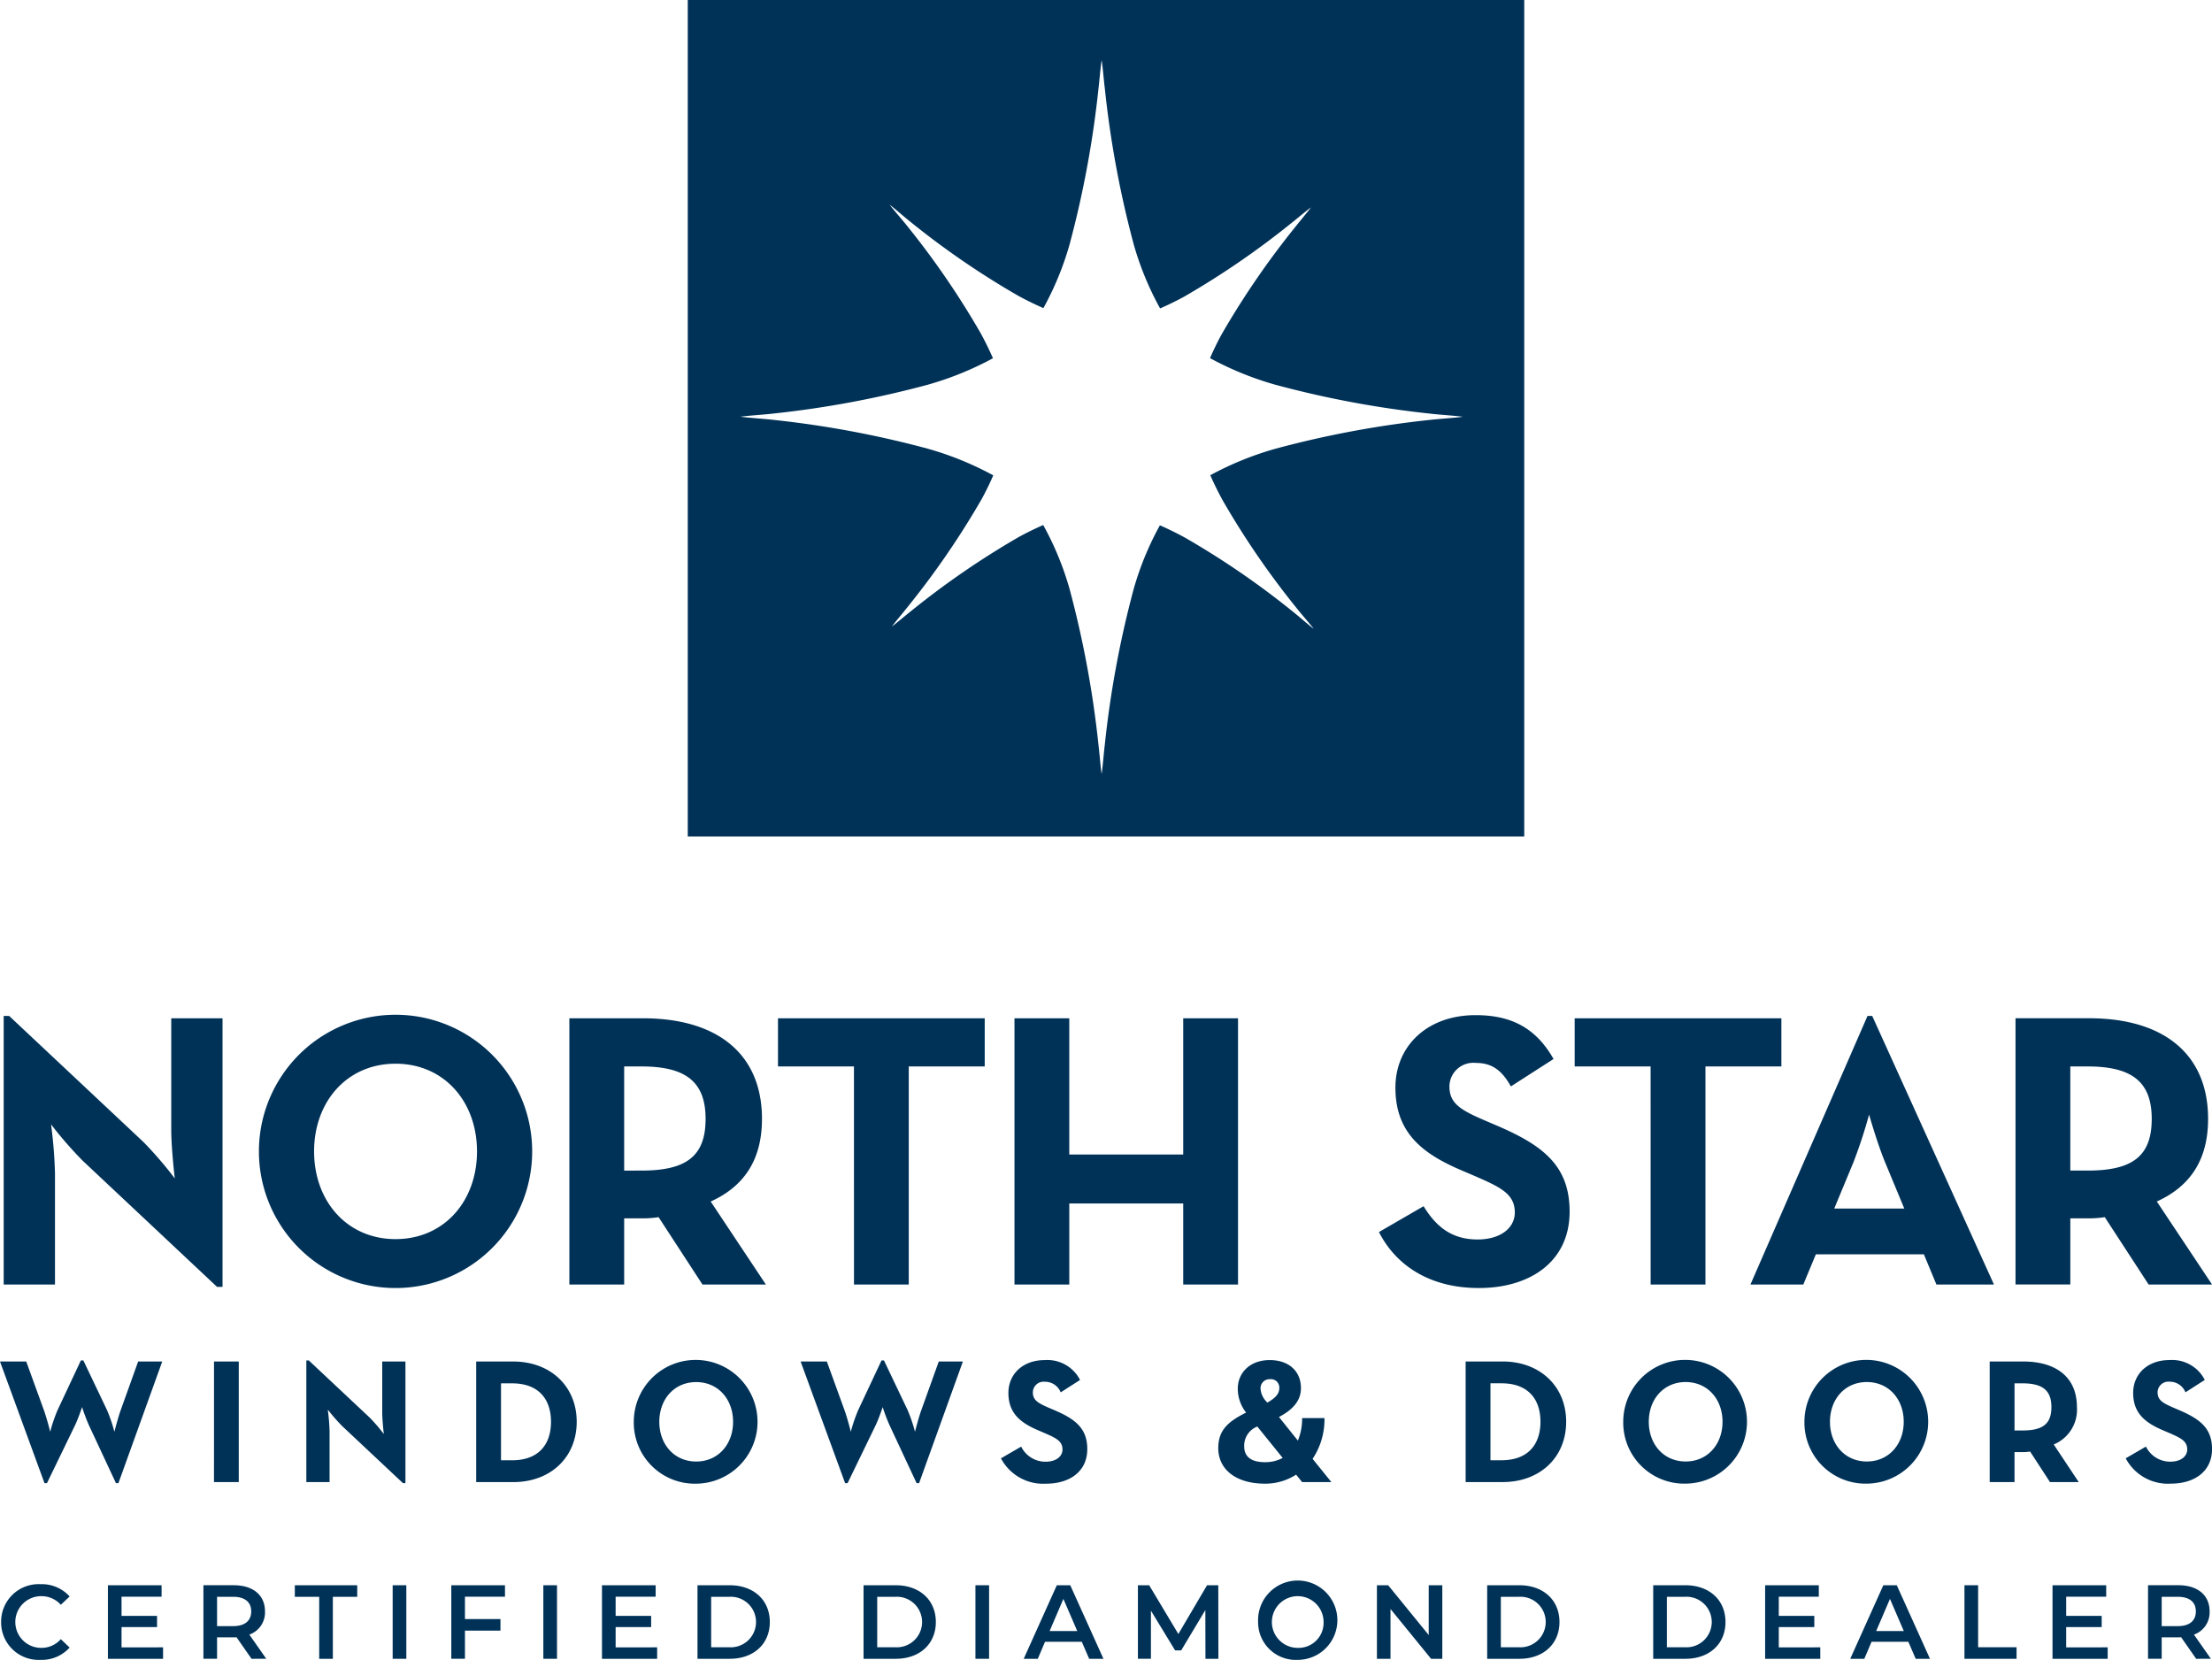 <svg xmlns="http://www.w3.org/2000/svg" xmlns:xlink="http://www.w3.org/1999/xlink" width="277" height="207.842" viewBox="0 0 277 207.842">
  <defs>
    <clipPath id="clip-path">
      <rect id="Rectangle_2173" data-name="Rectangle 2173" width="277" height="207.842" transform="translate(0 0)" fill="none"/>
    </clipPath>
  </defs>
  <g id="Group_4068" data-name="Group 4068" transform="translate(0 -0.003)">
    <g id="Group_4067" data-name="Group 4067" transform="translate(0 0.003)" clip-path="url(#clip-path)">
      <path id="Path_4638" data-name="Path 4638" d="M5.573,1618.509h.309l3.531-7.282c.4-.845.866-2.241.866-2.241a23.391,23.391,0,0,0,.842,2.241l3.4,7.282h.309l5.485-15.229H17.3l-2.175,6.061c-.378,1.042-.8,2.732-.8,2.732a19.3,19.3,0,0,0-.933-2.732l-2.953-6.194h-.312l-2.908,6.194a19.311,19.311,0,0,0-.933,2.732s-.421-1.689-.8-2.732l-2.2-6.061H0Zm21.224-.131H29.9v-15.1H26.8Zm23.665.131h.309v-15.229H47.864v6.327c0,1.045.2,2.753.2,2.753a21.246,21.246,0,0,0-1.775-2.065l-7.615-7.148h-.312v15.232h2.91v-6.33a26.332,26.332,0,0,0-.224-2.751,22.465,22.465,0,0,0,1.8,2.063Zm9.169-.131h4.64c4.662,0,7.948-3.086,7.948-7.551s-3.308-7.548-7.948-7.548h-4.64Zm3.108-2.732v-9.635h1.378c3.351,0,4.883,2,4.883,4.816s-1.533,4.819-4.883,4.819Zm24.443,2.929a7.748,7.748,0,1,0-7.815-7.748,7.644,7.644,0,0,0,7.815,7.748m0-2.774c-2.753,0-4.619-2.154-4.619-4.974s1.866-4.973,4.619-4.973,4.619,2.156,4.619,4.973-1.866,4.974-4.619,4.974m18.649,2.708h.309l3.531-7.282c.4-.845.866-2.241.866-2.241a22.331,22.331,0,0,0,.845,2.241l3.4,7.282h.312l5.483-15.229h-3.02l-2.175,6.061c-.378,1.042-.8,2.732-.8,2.732a19.316,19.316,0,0,0-.933-2.732l-2.953-6.194h-.309l-2.908,6.194a19.115,19.115,0,0,0-.935,2.732s-.421-1.689-.8-2.732l-2.2-6.061h-3.284Zm25.176.066c2.951,0,5.149-1.532,5.149-4.328,0-2.6-1.49-3.753-4.129-4.883l-.778-.333c-1.33-.578-1.909-.957-1.909-1.89a1.352,1.352,0,0,1,1.487-1.33,2.111,2.111,0,0,1,2,1.33l2.423-1.554a4.593,4.593,0,0,0-4.419-2.487c-2.775,0-4.552,1.778-4.552,4.11,0,2.53,1.487,3.729,3.731,4.683l.776.333c1.423.621,2.265,1,2.265,2.065,0,.888-.821,1.533-2.108,1.533a3.382,3.382,0,0,1-3.065-1.89l-2.532,1.468a5.976,5.976,0,0,0,5.664,3.172m29.148-8.348c1.909-1,2.753-2.175,2.753-3.617,0-2.111-1.509-3.51-3.908-3.51-2.508,0-4,1.623-4,3.574a4.828,4.828,0,0,0,1.042,3c-2.375,1.175-3.486,2.287-3.486,4.462,0,2.575,2.111,4.44,5.861,4.44a7.122,7.122,0,0,0,3.886-1.13l.754.933h3.665l-2.353-2.91a8.9,8.9,0,0,0,1.487-5.107h-2.8a7.129,7.129,0,0,1-.531,2.82Zm-1.463-1.8-.045-.067a2.592,2.592,0,0,1-.8-1.732,1.127,1.127,0,0,1,1.2-1.133,1.044,1.044,0,0,1,1.154,1.088c0,.688-.4,1.221-1.509,1.844m1.93,6.925a4.58,4.58,0,0,1-2.2.533c-1.82,0-2.62-.733-2.62-2a2.567,2.567,0,0,1,1.644-2.465Zm22.911,3.022h4.64c4.662,0,7.948-3.086,7.948-7.551s-3.308-7.548-7.948-7.548h-4.64Zm3.108-2.732v-9.635h1.378c3.351,0,4.883,2,4.883,4.816s-1.533,4.819-4.883,4.819Zm24.443,2.929a7.748,7.748,0,1,0-7.815-7.748,7.644,7.644,0,0,0,7.815,7.748m0-2.774c-2.751,0-4.616-2.154-4.616-4.974s1.866-4.973,4.616-4.973,4.619,2.156,4.619,4.973-1.866,4.974-4.619,4.974m22.69,2.774a7.748,7.748,0,1,0-7.815-7.748,7.645,7.645,0,0,0,7.815,7.748m0-2.774c-2.753,0-4.617-2.154-4.617-4.974s1.863-4.973,4.617-4.973,4.619,2.156,4.619,4.973-1.866,4.974-4.619,4.974m23.4-2.132a4.7,4.7,0,0,0,2.908-4.683c0-3.686-2.53-5.706-6.749-5.706h-4.174v15.1h3.108v-3.753h1.066a5.876,5.876,0,0,0,.888-.069l2.487,3.822h3.6Zm-4.907-1.754v-5.9h.978c2.487,0,3.641.842,3.641,2.975s-1.111,2.929-3.641,2.929Zm19.582,6.66c2.953,0,5.152-1.532,5.152-4.328,0-2.6-1.49-3.753-4.131-4.883l-.776-.333c-1.333-.578-1.911-.957-1.911-1.89a1.352,1.352,0,0,1,1.49-1.33,2.113,2.113,0,0,1,2,1.33l2.42-1.554a4.592,4.592,0,0,0-4.417-2.487c-2.777,0-4.552,1.778-4.552,4.11,0,2.53,1.487,3.729,3.729,4.683l.778.333c1.421.621,2.263,1,2.263,2.065,0,.888-.821,1.533-2.108,1.533a3.378,3.378,0,0,1-3.062-1.89l-2.532,1.468a5.97,5.97,0,0,0,5.661,3.172" transform="translate(0 -1432.793)" fill="#003258"/>
      <path id="Path_4639" data-name="Path 4639" d="M31.054,1230.28h.687v-33.63H25.32v13.97c0,2.305.44,6.079.44,6.079a47.185,47.185,0,0,0-3.921-4.558L5.023,1196.356H4.336v33.63H10.76v-13.972a58.6,58.6,0,0,0-.491-6.079,49.313,49.313,0,0,0,3.97,4.558Zm22.354.146a17.109,17.109,0,1,0,0-34.218,17.109,17.109,0,1,0,0,34.218m0-6.127c-6.079,0-10.2-4.755-10.2-10.981s4.118-10.982,10.2-10.982,10.2,4.755,10.2,10.982-4.116,10.981-10.2,10.981m39.465-4.706c4.116-1.864,6.421-5.148,6.421-10.345,0-8.136-5.588-12.6-14.9-12.6H75.174v33.336h6.863V1221.7h2.354a12.98,12.98,0,0,0,1.958-.148l5.493,8.433h7.94Zm-10.836-3.873V1202.68h2.157c5.489,0,8.039,1.861,8.039,6.567s-2.451,6.472-8.039,6.472Zm28.778,14.266h6.861V1202.68h9.512v-6.03H101.3v6.03h9.512Zm20.1,0h6.863v-10.148h14.266v10.148h6.863V1196.65h-6.863v17.06H137.776v-17.06h-6.863Zm58.141.44c6.521,0,11.375-3.382,11.375-9.558,0-5.736-3.287-8.287-9.12-10.787l-1.715-.734c-2.94-1.275-4.215-2.109-4.215-4.167a2.986,2.986,0,0,1,3.282-2.942c1.963,0,3.238.833,4.414,2.942l5.343-3.433c-2.255-3.97-5.393-5.491-9.757-5.491-6.125,0-10.046,3.924-10.046,9.069,0,5.588,3.282,8.236,8.234,10.345l1.718.734c3.137,1.373,5,2.206,5,4.56,0,1.961-1.815,3.382-4.66,3.382-3.382,0-5.292-1.764-6.764-4.167l-5.588,3.236c2.009,3.97,6.127,7.009,12.5,7.009m21.521-.44h6.863V1202.68h9.509v-6.03H201.065v6.03h9.509Zm12.5,0h6.62l1.569-3.776h13.53l1.567,3.776h7.206l-15.245-33.63h-.588Zm10.493-9.512,2.4-5.785a60.882,60.882,0,0,0,1.961-5.982s1.03,3.627,2.009,5.982l2.4,5.785Zm40.393-.882c4.118-1.864,6.421-5.148,6.421-10.345,0-8.136-5.588-12.6-14.9-12.6h-9.215v33.336h6.863V1221.7h2.352a13.04,13.04,0,0,0,1.963-.148l5.491,8.433h7.942Zm-10.833-3.873V1202.68h2.157c5.491,0,8.039,1.861,8.039,6.567s-2.451,6.472-8.039,6.472Z" transform="translate(-3.875 -1069.142)" fill="#003258"/>
      <path id="Path_4640" data-name="Path 4640" d="M810.793,104.75H915.541V0H810.793Zm92.893-52.166a125.081,125.081,0,0,0-19.273,3.6,39.807,39.807,0,0,0-8.186,3.322c.453,1.036.97,2.085,1.536,3.123a103.813,103.813,0,0,0,9.2,13.427c.54.694,1.729,2.041,2.211,2.684-.642-.482-1.989-1.671-2.682-2.213a103.843,103.843,0,0,0-13.428-9.2c-1.047-.571-2.1-1.091-3.148-1.547a37.808,37.808,0,0,0-3.294,8.016,126.091,126.091,0,0,0-3.606,19.46c-.124,1-.251,2.658-.381,3.575h-.029c-.132-.917-.259-2.572-.383-3.575a126.061,126.061,0,0,0-3.606-19.46,37.645,37.645,0,0,0-3.312-8.049c-1,.434-2.011.926-3.022,1.477a104.686,104.686,0,0,0-13.542,9.307c-.662.516-1.708,1.413-2.322,1.875l-.017-.017c.461-.616,1.358-1.662,1.874-2.324a104.693,104.693,0,0,0,9.307-13.542c.547-1,1.036-2.005,1.467-3a39.712,39.712,0,0,0-8.22-3.342,125.1,125.1,0,0,0-19.271-3.6c-1.054-.129-3.213-.263-4.171-.4.958-.136,3.118-.27,4.171-.4a125.028,125.028,0,0,0,19.271-3.6,39.793,39.793,0,0,0,8.182-3.321c-.454-1.037-.966-2.085-1.533-3.125a103.859,103.859,0,0,0-9.2-13.426c-.543-.694-1.732-2.041-2.214-2.684.642.482,1.989,1.671,2.685,2.213a103.82,103.82,0,0,0,13.425,9.2c1.048.572,2.105,1.087,3.151,1.544a37.711,37.711,0,0,0,3.291-8.012,126.059,126.059,0,0,0,3.606-19.46c.125-1,.252-2.658.4-3.575.146.917.273,2.572.4,3.575a126.088,126.088,0,0,0,3.606,19.46,37.744,37.744,0,0,0,3.313,8.05c1-.434,2.01-.926,3.021-1.477A104.676,104.676,0,0,0,886.5,27.84c.662-.516,1.708-1.413,2.331-1.867-.453.624-1.349,1.67-1.866,2.332a104.708,104.708,0,0,0-9.307,13.542c-.546,1-1.035,2.006-1.466,3a39.724,39.724,0,0,0,8.219,3.341,125.007,125.007,0,0,0,19.273,3.6c1.051.132,3.211.266,4.169.4-.958.137-3.118.271-4.169.4" transform="translate(-724.667 -0.002)" fill="#003258"/>
      <path id="Path_4641" data-name="Path 4641" d="M1.332,1872.184a4.694,4.694,0,0,1,4.934-4.737,4.666,4.666,0,0,1,3.645,1.539l-1.105,1.04a3.235,3.235,0,0,0-2.46-1.079,3.237,3.237,0,1,0,0,6.474,3.2,3.2,0,0,0,2.46-1.093l1.105,1.053a4.674,4.674,0,0,1-3.658,1.54,4.69,4.69,0,0,1-4.921-4.737" transform="translate(-1.191 -1669.079)" fill="#003258"/>
      <path id="Path_4642" data-name="Path 4642" d="M134.1,1876.46v1.434h-6.908v-9.21h6.723v1.434H128.9v2.4h4.447v1.407H128.9v2.539Z" transform="translate(-113.68 -1670.184)" fill="#003258"/>
      <path id="Path_4643" data-name="Path 4643" d="M245.824,1877.894l-1.882-2.7a3.2,3.2,0,0,1-.355.013h-2.079v2.684H239.8v-9.21h3.789c2.421,0,3.921,1.237,3.921,3.276a2.944,2.944,0,0,1-1.96,2.908l2.118,3.026Zm-2.316-7.763h-2v3.671h2c1.5,0,2.276-.684,2.276-1.842s-.776-1.829-2.276-1.829" transform="translate(-214.326 -1670.184)" fill="#003258"/>
      <path id="Path_4644" data-name="Path 4644" d="M350.624,1870.131h-3.053v-1.447h7.815v1.447h-3.052v7.763h-1.71Z" transform="translate(-310.651 -1670.184)" fill="#003258"/>
      <rect id="Rectangle_2170" data-name="Rectangle 2170" width="1.71" height="9.21" transform="translate(49.172 198.5)" fill="#003258"/>
      <path id="Path_4645" data-name="Path 4645" d="M533.734,1870.118v2.8h4.447v1.448h-4.447v3.526h-1.71v-9.21h6.723v1.434Z" transform="translate(-475.51 -1670.184)" fill="#003258"/>
      <rect id="Rectangle_2171" data-name="Rectangle 2171" width="1.71" height="9.21" transform="translate(68.041 198.5)" fill="#003258"/>
      <path id="Path_4646" data-name="Path 4646" d="M716.571,1876.46v1.434h-6.908v-9.21h6.723v1.434h-5.013v2.4h4.447v1.407h-4.447v2.539Z" transform="translate(-634.28 -1670.184)" fill="#003258"/>
      <path id="Path_4647" data-name="Path 4647" d="M822.27,1868.684H826.3c2.987,0,5.026,1.843,5.026,4.605s-2.039,4.605-5.026,4.605H822.27Zm3.947,7.763a3.165,3.165,0,1,0,0-6.315H823.98v6.315Z" transform="translate(-734.925 -1670.184)" fill="#003258"/>
      <path id="Path_4648" data-name="Path 4648" d="M1018,1868.684h4.026c2.987,0,5.026,1.843,5.026,4.605s-2.039,4.605-5.026,4.605H1018Zm3.947,7.763a3.165,3.165,0,1,0,0-6.315h-2.237v6.315Z" transform="translate(-909.86 -1670.184)" fill="#003258"/>
      <rect id="Rectangle_2172" data-name="Rectangle 2172" width="1.71" height="9.21" transform="translate(122.15 198.5)" fill="#003258"/>
      <path id="Path_4649" data-name="Path 4649" d="M1214.06,1875.763h-4.6l-.908,2.131h-1.763l4.145-9.21h1.684l4.157,9.21h-1.789Zm-.566-1.342-1.737-4.026-1.724,4.026Z" transform="translate(-1078.594 -1670.184)" fill="#003258"/>
      <path id="Path_4650" data-name="Path 4650" d="M1349.9,1877.894l-.013-6.105-3.026,5.052h-.763l-3.026-4.974v6.026h-1.631v-9.21h1.408l3.658,6.105,3.592-6.105h1.408l.013,9.21Z" transform="translate(-1198.946 -1670.184)" fill="#003258"/>
      <path id="Path_4651" data-name="Path 4651" d="M1483.156,1872.184a4.966,4.966,0,1,1,4.96,4.737,4.716,4.716,0,0,1-4.96-4.737m8.2,0a3.237,3.237,0,1,0-3.237,3.237,3.138,3.138,0,0,0,3.237-3.237" transform="translate(-1325.609 -1669.079)" fill="#003258"/>
      <path id="Path_4652" data-name="Path 4652" d="M1631.447,1868.684v9.21h-1.408l-5.079-6.236v6.236h-1.7v-9.21h1.407l5.079,6.237v-6.237Z" transform="translate(-1450.833 -1670.184)" fill="#003258"/>
      <path id="Path_4653" data-name="Path 4653" d="M1753.214,1868.684h4.026c2.987,0,5.026,1.843,5.026,4.605s-2.039,4.605-5.026,4.605h-4.026Zm3.947,7.763a3.165,3.165,0,1,0,0-6.315h-2.237v6.315Z" transform="translate(-1566.979 -1670.184)" fill="#003258"/>
      <path id="Path_4654" data-name="Path 4654" d="M1948.939,1868.684h4.026c2.987,0,5.026,1.843,5.026,4.605s-2.039,4.605-5.026,4.605h-4.026Zm3.947,7.763a3.165,3.165,0,1,0,0-6.315h-2.237v6.315Z" transform="translate(-1741.914 -1670.184)" fill="#003258"/>
      <path id="Path_4655" data-name="Path 4655" d="M2087.774,1876.46v1.434h-6.907v-9.21h6.723v1.434h-5.013v2.4h4.448v1.407h-4.448v2.539Z" transform="translate(-1859.827 -1670.184)" fill="#003258"/>
      <path id="Path_4656" data-name="Path 4656" d="M2188.489,1875.763h-4.605l-.908,2.131h-1.763l4.144-9.21h1.684l4.158,9.21h-1.79Zm-.566-1.342-1.737-4.026-1.724,4.026Z" transform="translate(-1949.515 -1670.184)" fill="#003258"/>
      <path id="Path_4657" data-name="Path 4657" d="M2315.865,1868.684h1.711v7.763h4.815v1.448h-6.526Z" transform="translate(-2069.864 -1670.184)" fill="#003258"/>
      <path id="Path_4658" data-name="Path 4658" d="M2426.584,1876.46v1.434h-6.908v-9.21h6.723v1.434h-5.013v2.4h4.447v1.407h-4.447v2.539Z" transform="translate(-2162.647 -1670.184)" fill="#003258"/>
      <path id="Path_4659" data-name="Path 4659" d="M2538.307,1877.894l-1.882-2.7a3.193,3.193,0,0,1-.355.013h-2.079v2.684h-1.71v-9.21h3.789c2.421,0,3.921,1.237,3.921,3.276a2.944,2.944,0,0,1-1.96,2.908l2.119,3.026Zm-2.315-7.763h-2v3.671h2c1.5,0,2.276-.684,2.276-1.842s-.776-1.829-2.276-1.829" transform="translate(-2263.291 -1670.184)" fill="#003258"/>
    </g>
  </g>
</svg>
